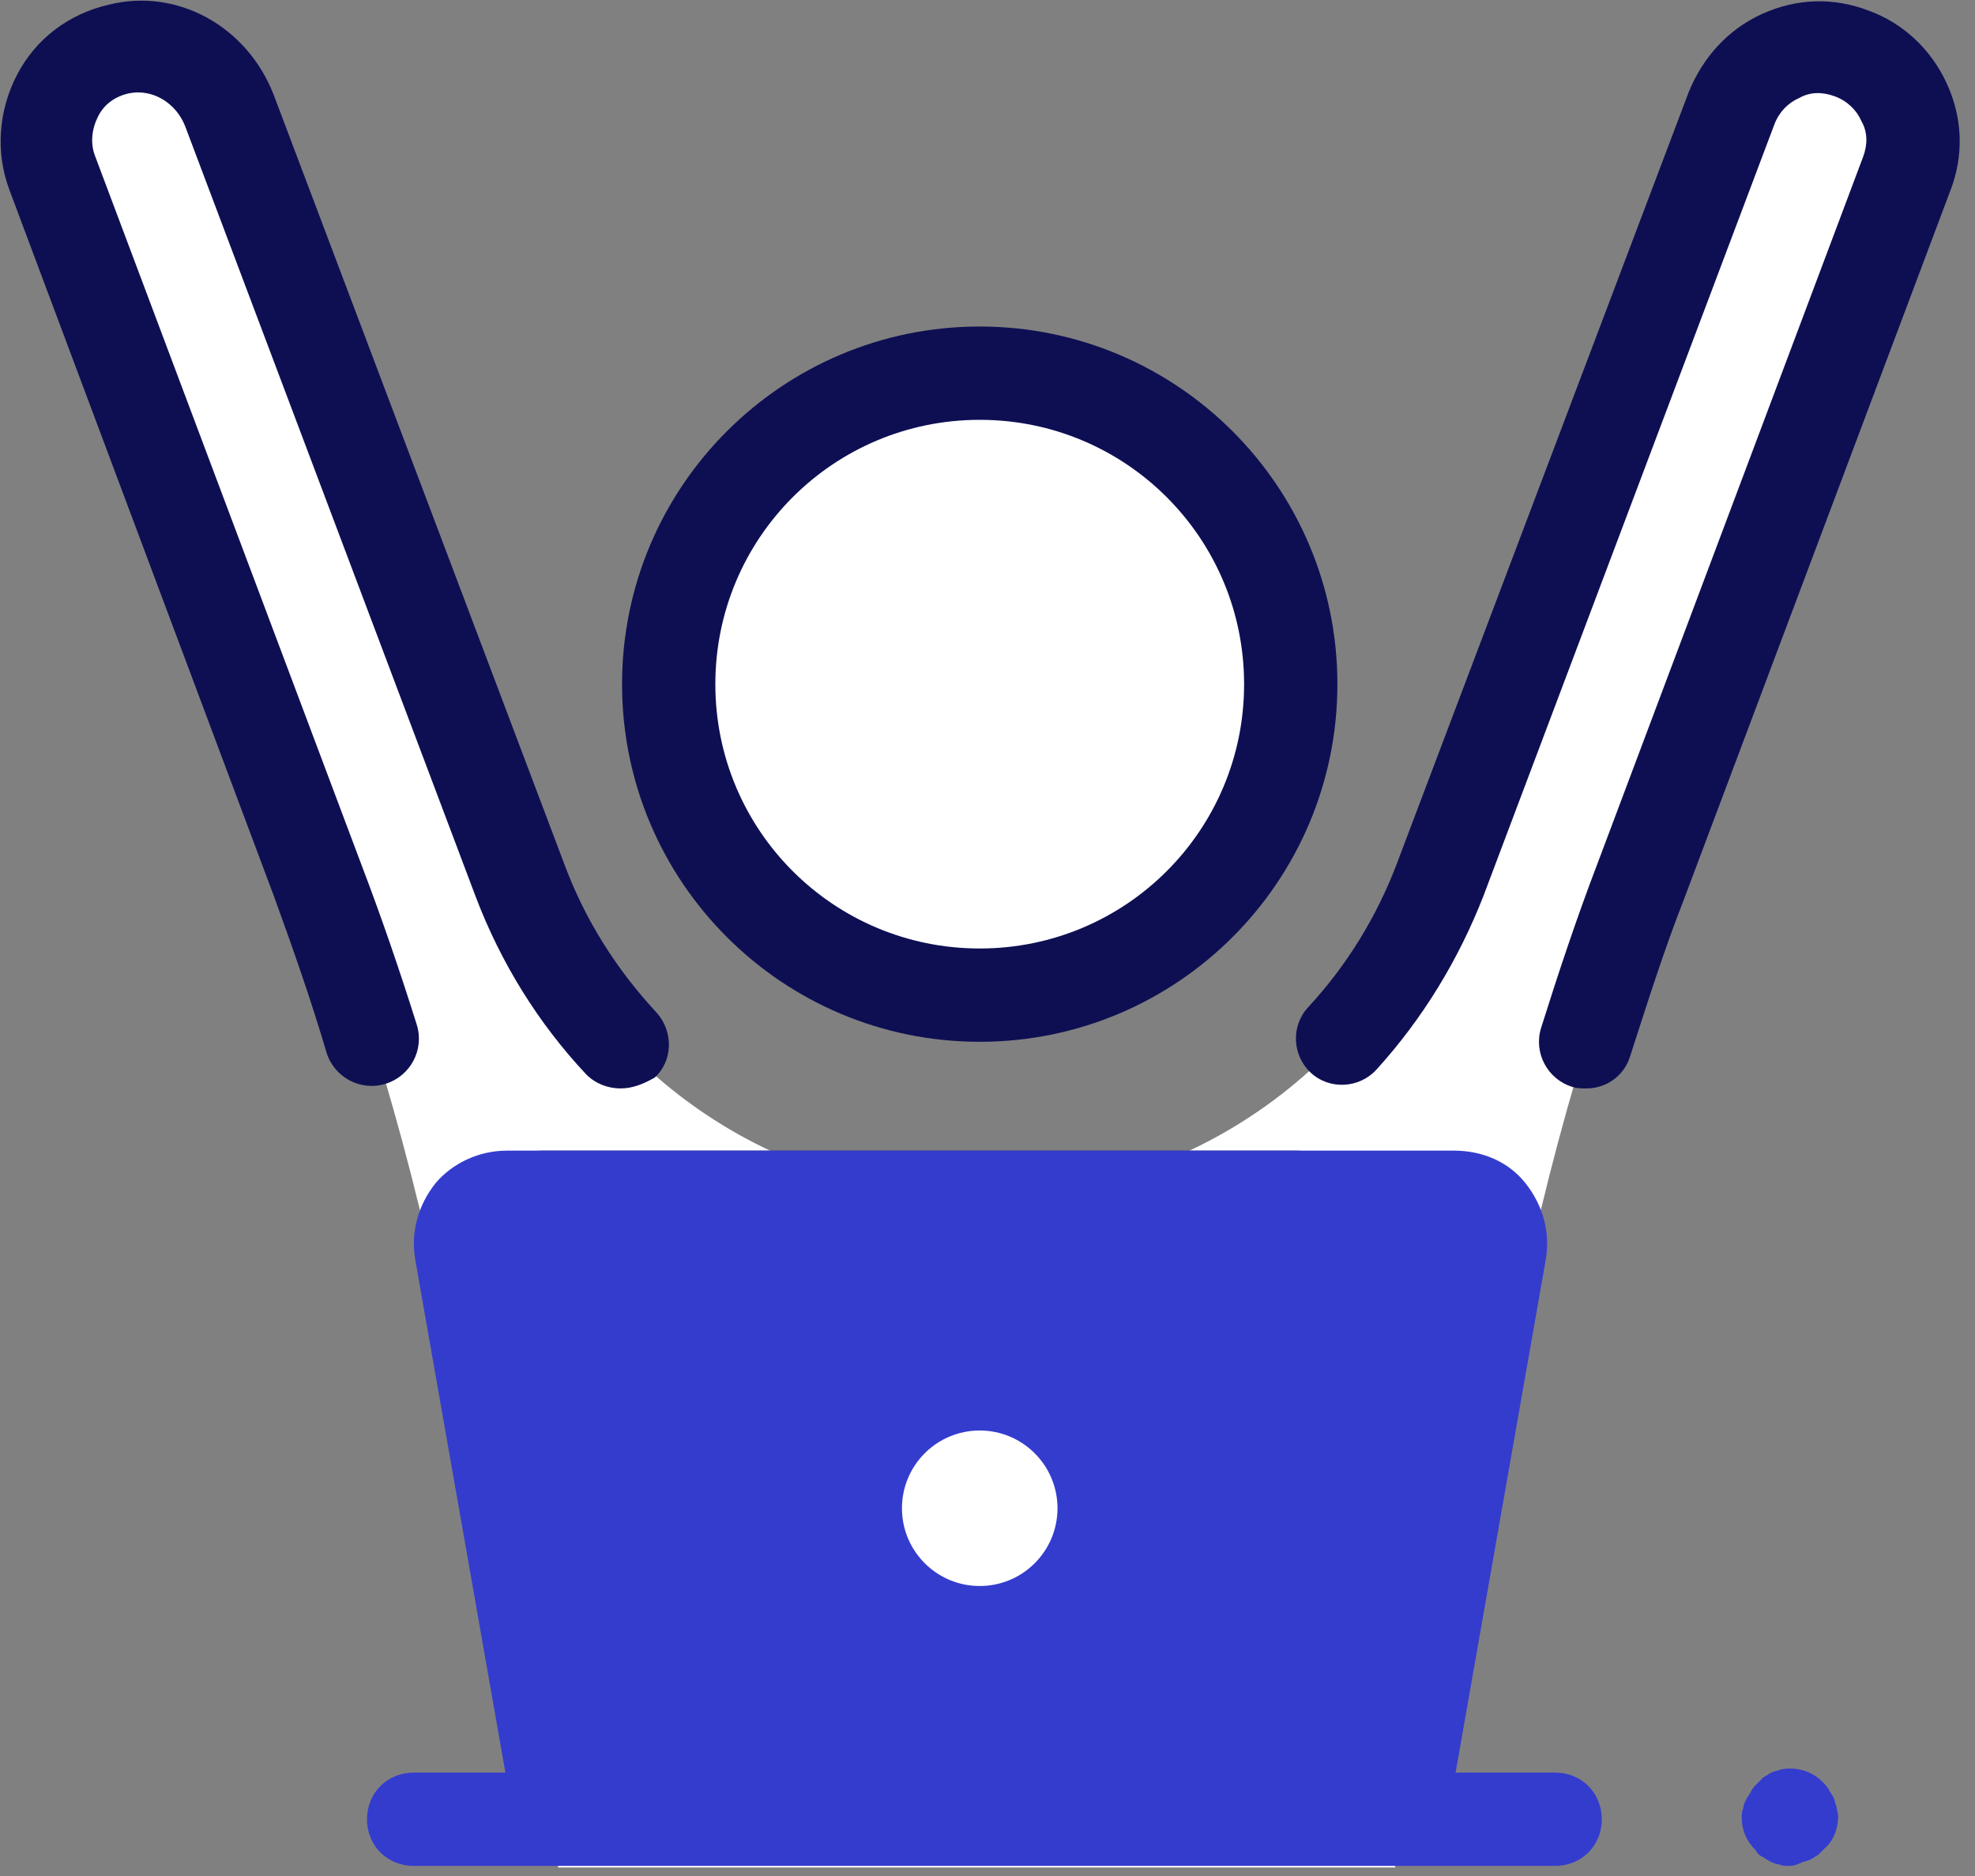 <?xml version="1.0" encoding="UTF-8"?>
<svg xmlns="http://www.w3.org/2000/svg" xmlns:xlink="http://www.w3.org/1999/xlink" width="80px" height="76px" viewBox="0 0 80 76" version="1.1">
  <rect x="0" y="0" width="80" height="76" fill="#808080" stroke="none"/>
  <!-- Generator: Sketch 54.1 (76490) - https://sketchapp.com -->
  <title>icons / completed-task</title>
  <desc>Created with Sketch.</desc>
  <g id="d___homepage-(mockup)" stroke="none" stroke-width="1" fill="none" fill-rule="evenodd">
    <g id="Artboard-Copy-2" transform="translate(0, -2)">
      <g id="icons-/-completed-task">
        <g>
          <rect id="Rectangle" x="0" y="0" width="80" height="80"/>
          <g id="icons8-completed_task" transform="translate(0, 2)" fill-rule="nonzero">
            <circle id="Oval" fill="#FFFFFF" cx="39.685" cy="27.717" r="12.598"/>
            <path d="M39.685,42.205 C31.685,42.205 25.197,35.717 25.197,27.717 C25.197,19.717 31.685,13.228 39.685,13.228 C47.685,13.228 54.173,19.717 54.173,27.717 C54.173,35.717 47.685,42.205 39.685,42.205 Z M39.685,17.008 C33.764,17.008 28.976,21.795 28.976,27.717 C28.976,33.638 33.764,38.425 39.685,38.425 C45.606,38.425 50.394,33.638 50.394,27.717 C50.394,21.795 45.606,17.008 39.685,17.008 Z" id="Shape" fill="#0E0F53"/>
            <path d="M75.024,2.142 C73.071,1.386 70.866,2.394 70.173,4.346 L58.331,35.654 C55.37,43.402 48,48.504 39.685,48.504 L39.685,48.504 C31.37,48.504 24,43.402 21.039,35.654 L9.26,4.472 C8.567,2.646 6.677,1.575 4.787,2.016 C2.52,2.583 1.323,4.913 2.142,7.055 L12.913,35.717 C15.496,42.646 17.449,49.764 18.646,57.071 C19.654,63.181 22.614,75.654 22.614,75.654 L56.504,75.654 C56.504,75.654 59.717,63.181 60.787,57.071 C61.984,49.827 63.874,42.646 66.52,35.717 L77.291,7.055 C77.984,5.039 76.976,2.898 75.024,2.142 Z" id="Path" fill="#FFFFFF"/>
            <path d="M52.535,50.394 L21.921,50.394 C20.85,50.394 20.031,49.575 20.031,48.504 C20.031,47.433 20.85,46.614 21.921,46.614 L52.535,46.614 C53.606,46.614 54.425,47.433 54.425,48.504 C54.425,49.575 53.543,50.394 52.535,50.394 Z" id="Path" fill="#444B54"/>
            <path d="M22.677,73.701 L18.646,50.709 C18.457,49.575 19.339,48.504 20.535,48.504 L58.898,48.504 C60.094,48.504 60.976,49.575 60.787,50.709 L56.693,73.701 L22.677,73.701 Z" id="Path" fill="#343CCE"/>
            <path d="M72.441,75.591 C72.315,75.591 72.189,75.591 72.063,75.528 C71.937,75.528 71.811,75.465 71.685,75.402 C71.559,75.339 71.496,75.276 71.37,75.213 C71.244,75.15 71.181,75.087 71.118,74.961 C70.74,74.583 70.551,74.142 70.551,73.638 C70.551,73.512 70.551,73.386 70.614,73.26 C70.614,73.134 70.677,73.008 70.74,72.882 C70.803,72.756 70.866,72.693 70.929,72.567 C70.992,72.441 71.055,72.378 71.181,72.252 C71.307,72.126 71.37,72.063 71.433,72 C71.559,71.937 71.622,71.874 71.748,71.811 C71.874,71.748 72,71.748 72.126,71.685 C72.756,71.559 73.386,71.748 73.827,72.189 C73.89,72.252 74.016,72.378 74.079,72.504 C74.142,72.63 74.205,72.693 74.268,72.819 C74.331,72.945 74.331,73.071 74.394,73.197 C74.394,73.323 74.457,73.449 74.457,73.575 C74.457,74.079 74.268,74.583 73.89,74.898 C73.827,74.961 73.701,75.087 73.638,75.15 C73.512,75.213 73.449,75.276 73.323,75.339 C73.197,75.402 73.071,75.402 72.945,75.465 C72.693,75.591 72.567,75.591 72.441,75.591 Z" id="Path" fill="#343CCE"/>
            <circle id="Oval" fill="#FFFFFF" cx="39.685" cy="61.102" r="3.15"/>
            <path d="M62.992,71.811 L58.961,71.811 L62.614,51.024 C62.803,49.89 62.488,48.819 61.795,47.937 C61.102,47.055 60.031,46.614 58.898,46.614 L20.535,46.614 C19.402,46.614 18.331,47.118 17.638,47.937 C16.945,48.819 16.63,49.89 16.819,51.024 L20.472,71.811 L16.756,71.811 C15.685,71.811 14.866,72.63 14.866,73.701 C14.866,74.772 15.685,75.591 16.756,75.591 L62.992,75.591 C64.063,75.591 64.882,74.772 64.882,73.701 C64.882,72.63 64.063,71.811 62.992,71.811 Z M20.535,50.394 L58.898,50.394 L55.181,71.811 L24.315,71.811 L20.535,50.394 Z" id="Shape" fill="#343CCE"/>
            <path d="M25.134,44.094 C24.63,44.094 24.126,43.906 23.748,43.528 C21.795,41.449 20.283,38.992 19.276,36.346 L7.496,5.102 C7.118,4.157 6.173,3.591 5.228,3.78 C4.661,3.906 4.22,4.22 3.969,4.724 C3.717,5.228 3.654,5.795 3.843,6.299 L14.614,34.961 C15.433,37.102 16.189,39.307 16.882,41.512 C17.197,42.52 16.63,43.591 15.622,43.906 C14.614,44.22 13.543,43.654 13.228,42.646 C12.598,40.504 11.843,38.362 11.087,36.283 L0.378,7.685 C-0.189,6.173 -0.063,4.472 0.693,3.024 C1.449,1.575 2.772,0.567 4.409,0.189 C7.181,-0.504 10.016,1.071 11.087,3.843 L22.866,35.024 C23.685,37.228 24.945,39.244 26.583,41.008 C27.276,41.764 27.276,42.961 26.52,43.654 C26.079,43.906 25.638,44.094 25.134,44.094 Z" id="Path" fill="#0E0F53"/>
            <path d="M64.252,44.094 C64.063,44.094 63.874,44.094 63.685,44.031 C62.677,43.717 62.11,42.646 62.425,41.638 C63.118,39.433 63.874,37.165 64.693,35.024 L75.465,6.362 C75.654,5.858 75.654,5.354 75.402,4.913 C75.213,4.472 74.835,4.094 74.331,3.906 C73.827,3.717 73.323,3.717 72.882,3.969 C72.441,4.157 72.063,4.535 71.874,5.039 L60.094,36.283 C59.087,38.866 57.638,41.26 55.748,43.339 C55.055,44.094 53.858,44.157 53.102,43.465 C52.346,42.772 52.283,41.575 52.976,40.819 C54.551,39.118 55.748,37.165 56.567,35.024 L68.409,3.717 C68.976,2.331 69.984,1.197 71.37,0.567 C72.756,-0.063 74.268,-0.126 75.717,0.441 C77.102,0.945 78.236,2.016 78.866,3.402 C79.496,4.787 79.559,6.299 78.992,7.748 L68.22,36.409 C67.402,38.488 66.709,40.693 66.016,42.835 C65.764,43.591 65.071,44.094 64.252,44.094 Z" id="Path" fill="#0E0F53"/>
          </g>
        </g>
      </g>
    </g>
  </g>
</svg>

